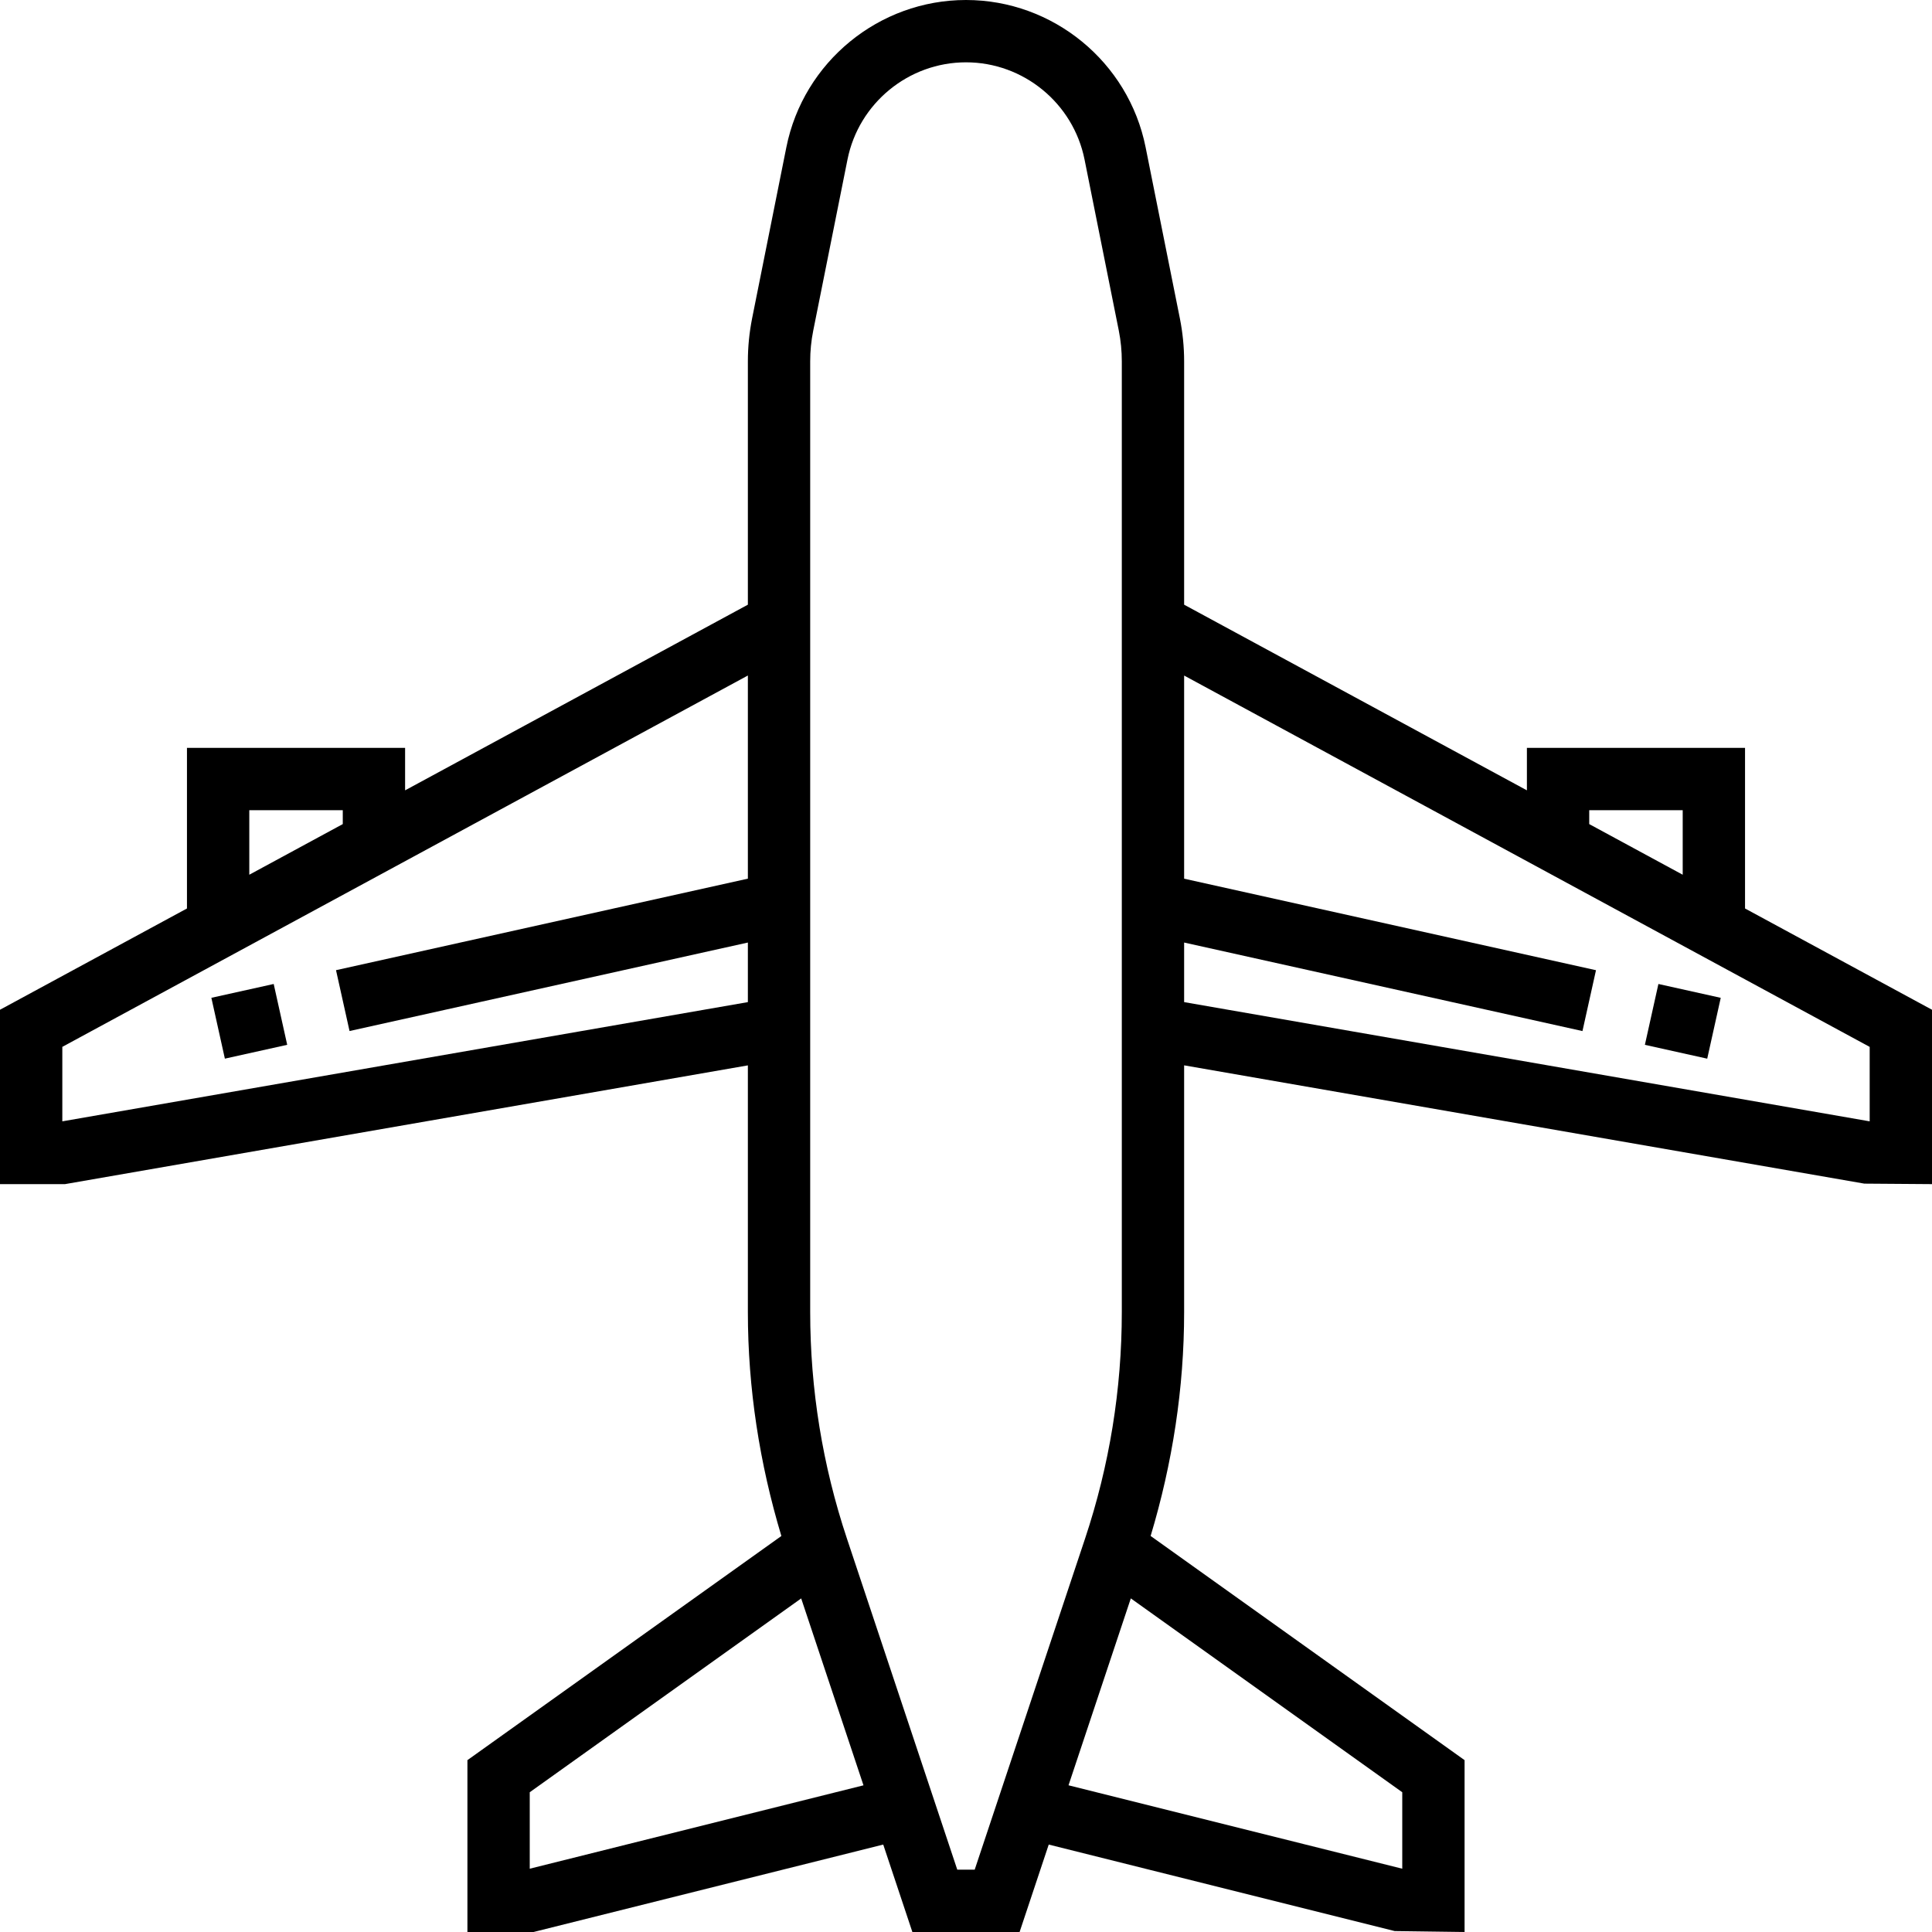 <?xml version="1.0" encoding="UTF-8" standalone="no"?>
<!DOCTYPE svg PUBLIC "-//W3C//DTD SVG 1.1//EN" "http://www.w3.org/Graphics/SVG/1.1/DTD/svg11.dtd">
<!-- Created with Vectornator (http://vectornator.io/) -->
<svg height="100%" stroke-miterlimit="10" style="fill-rule:nonzero;clip-rule:evenodd;stroke-linecap:round;stroke-linejoin:round;" version="1.1" viewBox="0 0 496 496" width="100%" xml:space="preserve" xmlns="http://www.w3.org/2000/svg" xmlns:xlink="http://www.w3.org/1999/xlink">
<defs/>
<g id="Untitled">
<g opacity="1">
<path d="M70.266 252.615L73.733 268.233L73.733 268.233L57.732 271.785L57.732 271.785L54.265 256.167L54.265 256.167L70.266 252.615L70.266 252.615Z" fill="#000000" fill-rule="nonzero" opacity="1" stroke="none"/>
<path d="M448 233.232L448 192L392 192L392 202.904L304 155.24L304 92.752C304 89.08 303.632 85.392 302.912 81.768L294.112 37.808C289.736 15.896 270.344 0 248 0C225.656 0 206.264 15.896 201.88 37.808L193.08 81.776C192.368 85.392 192 89.08 192 92.752L192 155.24L104 202.904L104 192L48 192L48 233.232L0 259.232L0 304L16.688 304L192 273.512L192 336.848C192 356.384 194.992 375.672 200.6 394.336L120 451.88L120 496L136.984 496L226.752 473.552L234.232 496L261.76 496L269.24 473.552L358.056 495.76L376 496L376 451.88L295.4 394.328C301.008 375.664 304 356.384 304 336.84L304 273.504L478.632 303.872L496 304L496 259.232L448 233.232ZM64 208L88 208L88 211.568L64 224.568L64 208ZM192 225.576L86.264 249.072L89.736 264.696L192 241.976L192 257.272L16 287.88L16 268.76L192 173.424L192 225.576ZM136 479.752L136 460.12L205.688 410.36L221.68 458.344L136 479.752ZM250.232 480L245.76 480L217.44 395.024C211.176 376.232 208 356.656 208 336.84L208 92.752C208 90.128 208.256 87.488 208.776 84.912L217.576 40.952C220.464 26.496 233.256 16 248 16C262.744 16 275.536 26.496 278.432 40.944L287.232 84.896C287.744 87.488 288 90.128 288 92.752L288 336.848C288 356.664 284.824 376.24 278.56 395.024L250.232 480ZM360 460.12L360 479.752L274.32 458.336L290.312 410.352L360 460.12ZM408 208L432 208L432 224.568L408 211.568L408 208ZM480 287.88L304 257.272L304 241.976L406.264 264.704L409.736 249.08L304 225.584L304 173.432L480 268.768L480 287.88Z" fill="#000000" fill-rule="nonzero" opacity="1" stroke="none"/>
<path d="M425.761 252.618L441.763 256.173L441.763 256.173L438.293 271.792L438.293 271.792L422.291 268.237L422.291 268.237L425.761 252.618L425.761 252.618Z" fill="#000000" fill-rule="nonzero" opacity="1" stroke="none"/>
</g>
</g>
</svg>

